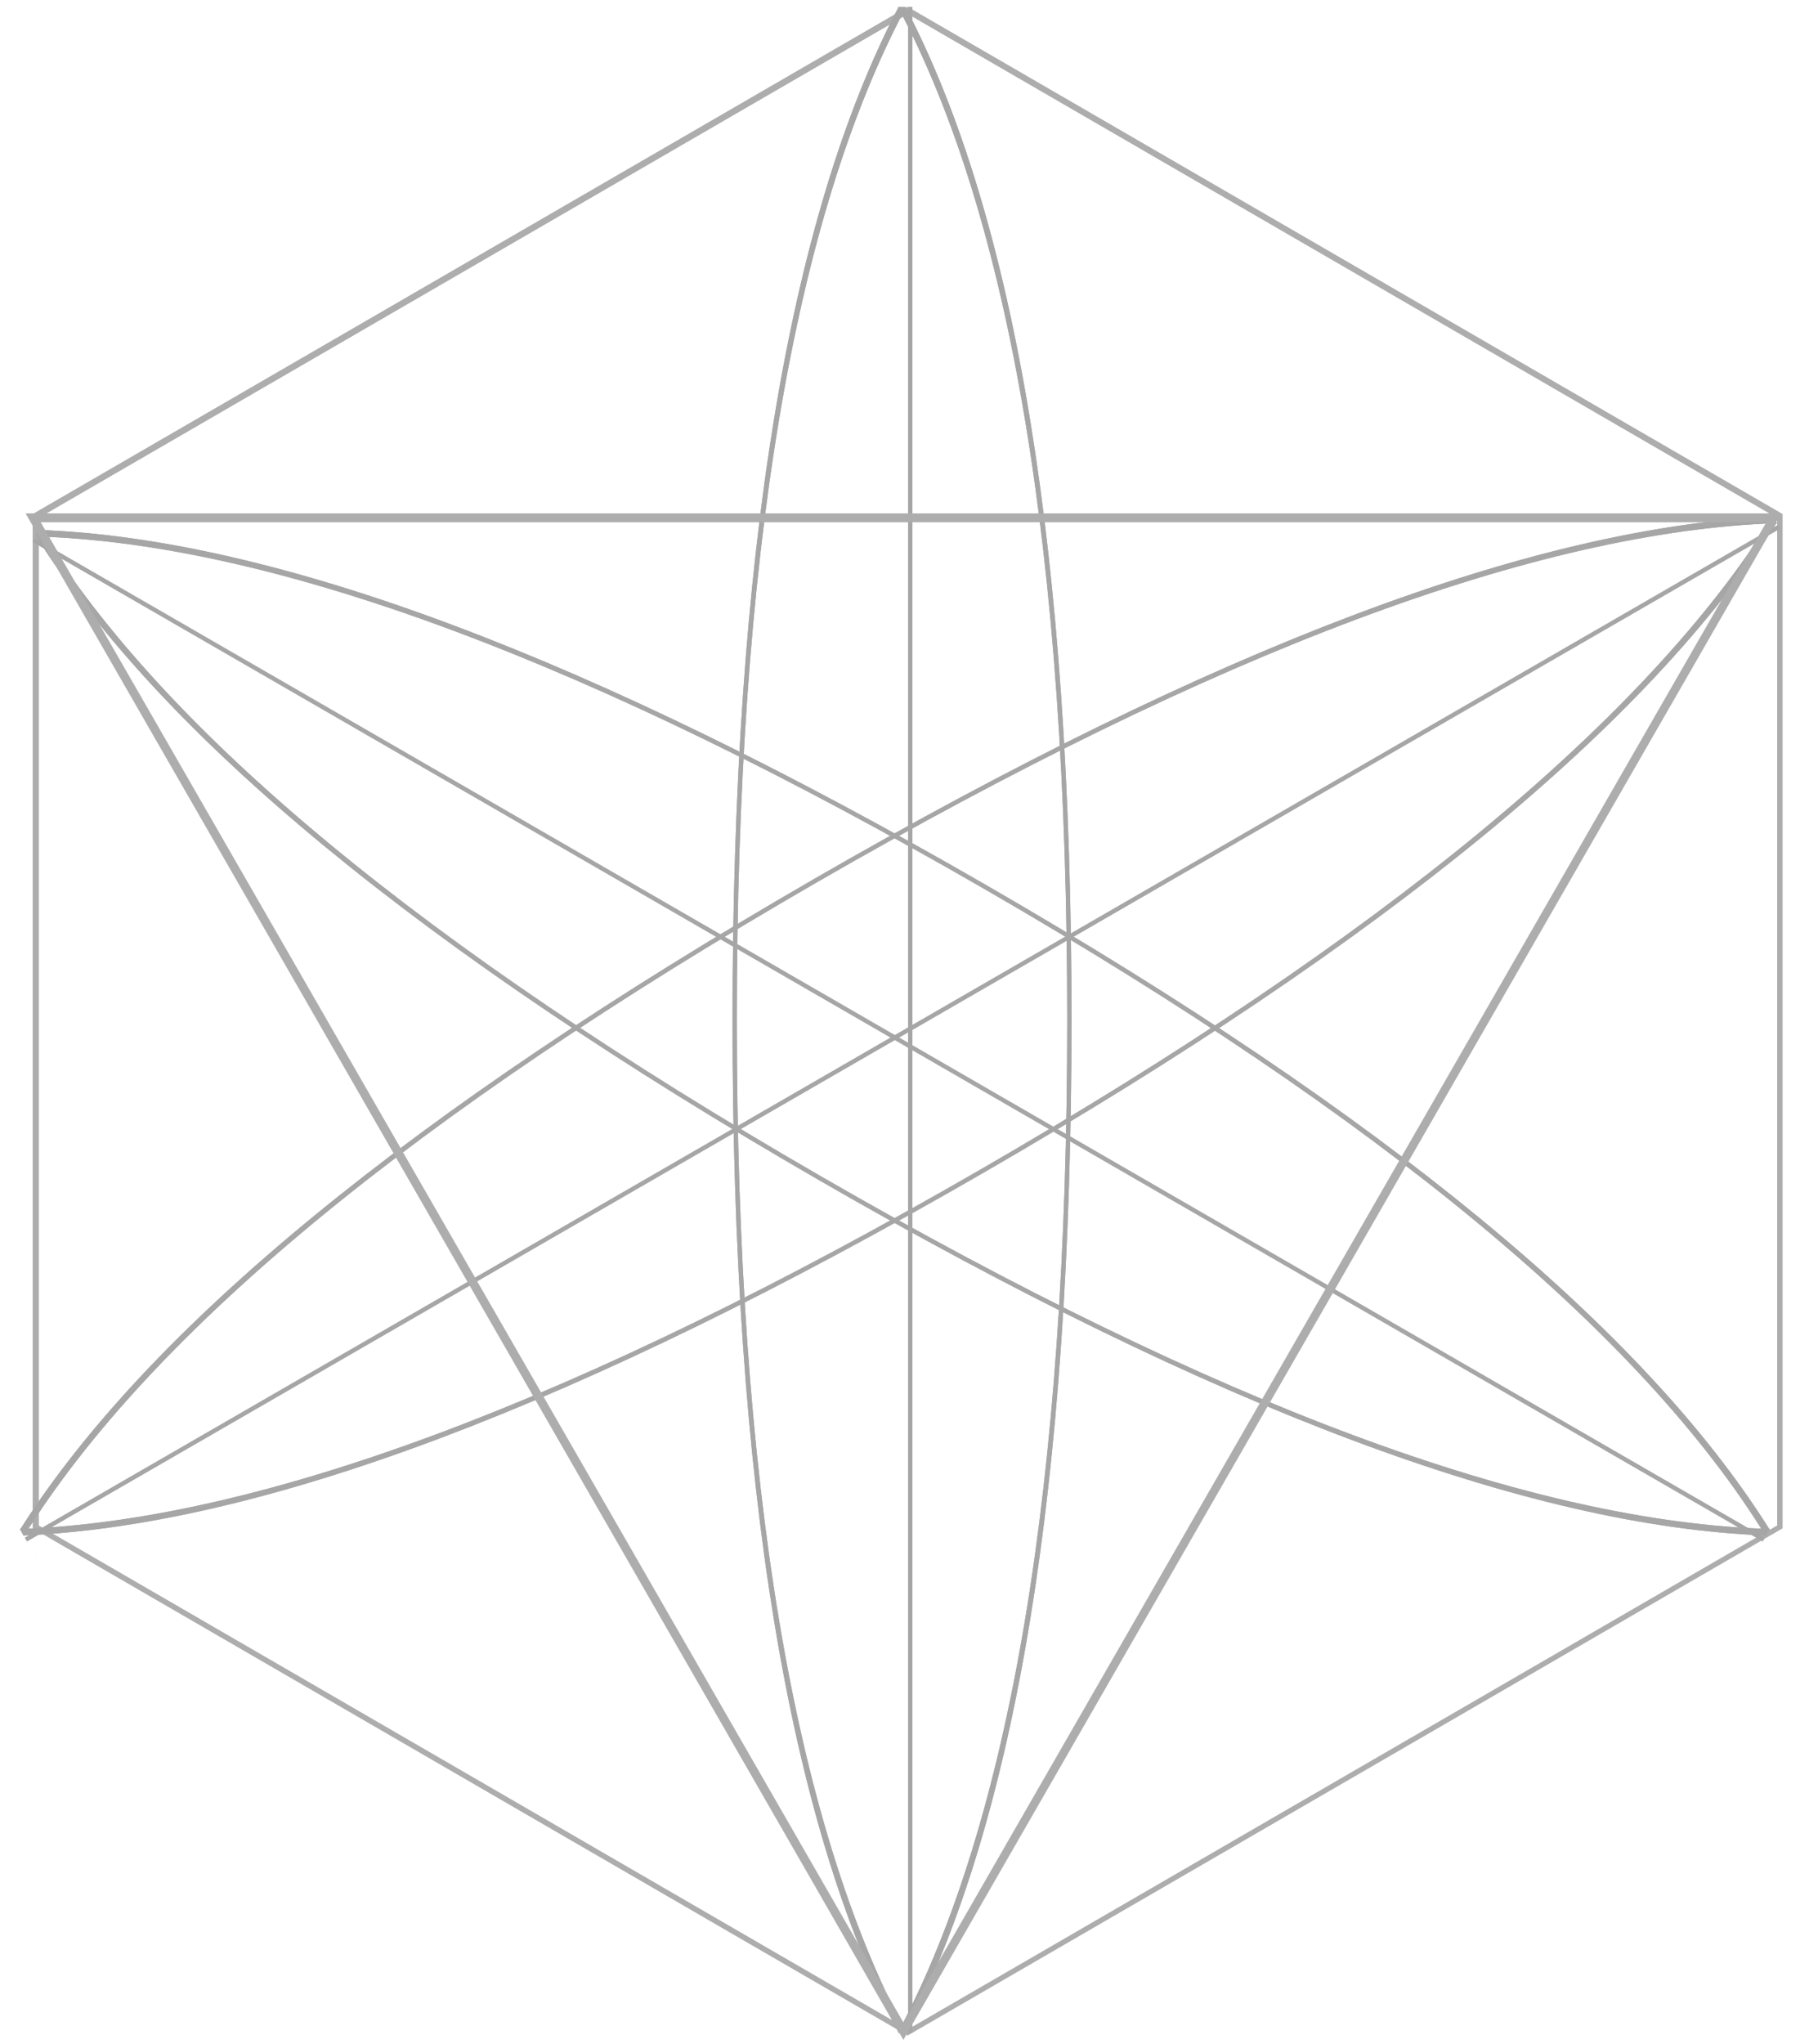 <svg width="62" height="70" xmlns="http://www.w3.org/2000/svg"><g fill="none"><path d="M31.108.239L61.09 17.608v34.738L31.108 69.715 1.126 52.346V17.608L31.108.239zm.009.238L1.325 17.736v34.518l29.792 17.259 29.792-17.259V17.736L31.117.477z" fill="#ADADAD"/><path d="M47.429.239H30.797c-3.794 7.258-5.691 18.822-5.691 34.692 0 15.871 1.897 27.435 5.691 34.692h16.632-16.375c-3.867-7.258-5.801-18.822-5.801-34.692 0-15.871 1.934-27.435 5.801-34.692h16.375zM14.401 69.624h16.632c3.794-7.258 5.691-18.822 5.691-34.692 0-15.871-1.897-27.435-5.691-34.692H14.401h16.375c3.867 7.258 5.801 18.822 5.801 34.692 0 15.871-1.934 27.435-5.801 34.692H14.401zM31.33.239h-.207v69.385h.207-.063V.239h.063z" fill="#A6A6A6"/><path d="M69.093 32.099l-8.316-14.403c-8.182.343-19.145 4.482-32.889 12.418C14.144 38.049 5.078 45.474.69 52.389l8.316 14.403L.818 52.611c4.351-6.978 13.399-14.434 27.143-22.37 13.744-7.935 24.725-12.043 32.944-12.323l8.188 14.181zm-76.601 6.09L.808 52.592c8.182-.343 19.145-4.482 32.889-12.418 13.744-7.935 22.81-15.36 27.198-22.275L52.579 3.496l8.188 14.181c-4.351 6.978-13.399 14.434-27.143 22.37C19.88 47.982 8.899 52.09.68 52.37l-8.188-14.181zm68.552-20.032l-.103-.179L.854 52.67l.103.179-.032-.055 60.087-34.692.032.055z" fill="#A6A6A6"/><path d="M52.333 66.792l8.316-14.403c-4.306-6.867-13.24-14.216-26.804-22.047C20.281 22.511 9.449 18.447 1.35 18.152l-8.316 14.403 8.188-14.181c8.136.232 18.986 4.264 32.55 12.095 13.564 7.831 22.48 15.212 26.749 22.142l-8.188 14.181zM9.548 3.952L1.232 18.355c4.306 6.867 13.24 14.216 26.804 22.047 13.564 7.831 24.396 11.895 32.495 12.19l8.316-14.403-8.188 14.181c-8.136-.232-18.986-4.264-32.55-12.095C14.545 32.444 5.629 25.063 1.36 18.133L9.548 3.952zM60.382 52.85l.103-.179L1.186 18.434l-.103.179.032-.055 59.299 34.237-.032.055z" fill="#A6A6A6"/><path d="M31.108.239L61.09 17.608v34.738L31.108 69.715 1.126 52.346V17.608L31.108.239zm.009.238L1.325 17.736v34.518l29.792 17.259 29.792-17.259V17.736L31.117.477z" fill="#ADADAD"/><path d="M47.429.239H30.797c-3.794 7.258-5.691 18.822-5.691 34.692 0 15.871 1.897 27.435 5.691 34.692h16.632-16.375c-3.867-7.258-5.801-18.822-5.801-34.692 0-15.871 1.934-27.435 5.801-34.692h16.375zM14.401 69.624h16.632c3.794-7.258 5.691-18.822 5.691-34.692 0-15.871-1.897-27.435-5.691-34.692H14.401h16.375c3.867 7.258 5.801 18.822 5.801 34.692 0 15.871-1.934 27.435-5.801 34.692H14.401zM31.33.239h-.207v69.385h.207-.063V.239h.063z" fill="#A6A6A6"/><path d="M69.093 32.099l-8.316-14.403c-8.182.343-19.145 4.482-32.889 12.418C14.144 38.049 5.078 45.474.69 52.389l8.316 14.403L.818 52.611c4.351-6.978 13.399-14.434 27.143-22.37 13.744-7.935 24.725-12.043 32.944-12.323l8.188 14.181zm-76.601 6.09L.808 52.592c8.182-.343 19.145-4.482 32.889-12.418 13.744-7.935 22.81-15.36 27.198-22.275L52.579 3.496l8.188 14.181c-4.351 6.978-13.399 14.434-27.143 22.37C19.88 47.982 8.899 52.09.68 52.37l-8.188-14.181zm68.552-20.032l-.103-.179L.854 52.67l.103.179-.032-.055 60.087-34.692.032.055z" fill="#A6A6A6"/><path d="M52.333 66.792l8.316-14.403c-4.306-6.867-13.24-14.216-26.804-22.047C20.281 22.511 9.449 18.447 1.35 18.152l-8.316 14.403 8.188-14.181c8.136.232 18.986 4.264 32.55 12.095 13.564 7.831 22.48 15.212 26.749 22.142l-8.188 14.181zM9.548 3.952L1.232 18.355c4.306 6.867 13.24 14.216 26.804 22.047 13.564 7.831 24.396 11.895 32.495 12.19l8.316-14.403-8.188 14.181c-8.136-.232-18.986-4.264-32.55-12.095C14.545 32.444 5.629 25.063 1.36 18.133L9.548 3.952zM60.382 52.85l.103-.179L1.186 18.434l-.103.179.032-.055 59.299 34.237-.032.055z" fill="#A6A6A6"/><path d="M30.961 69.869l30.084-52.284H.877l30.084 52.284zm.006-.587L1.396 17.889h59.142L30.967 69.282z" fill="#ADADAD"/></g></svg>